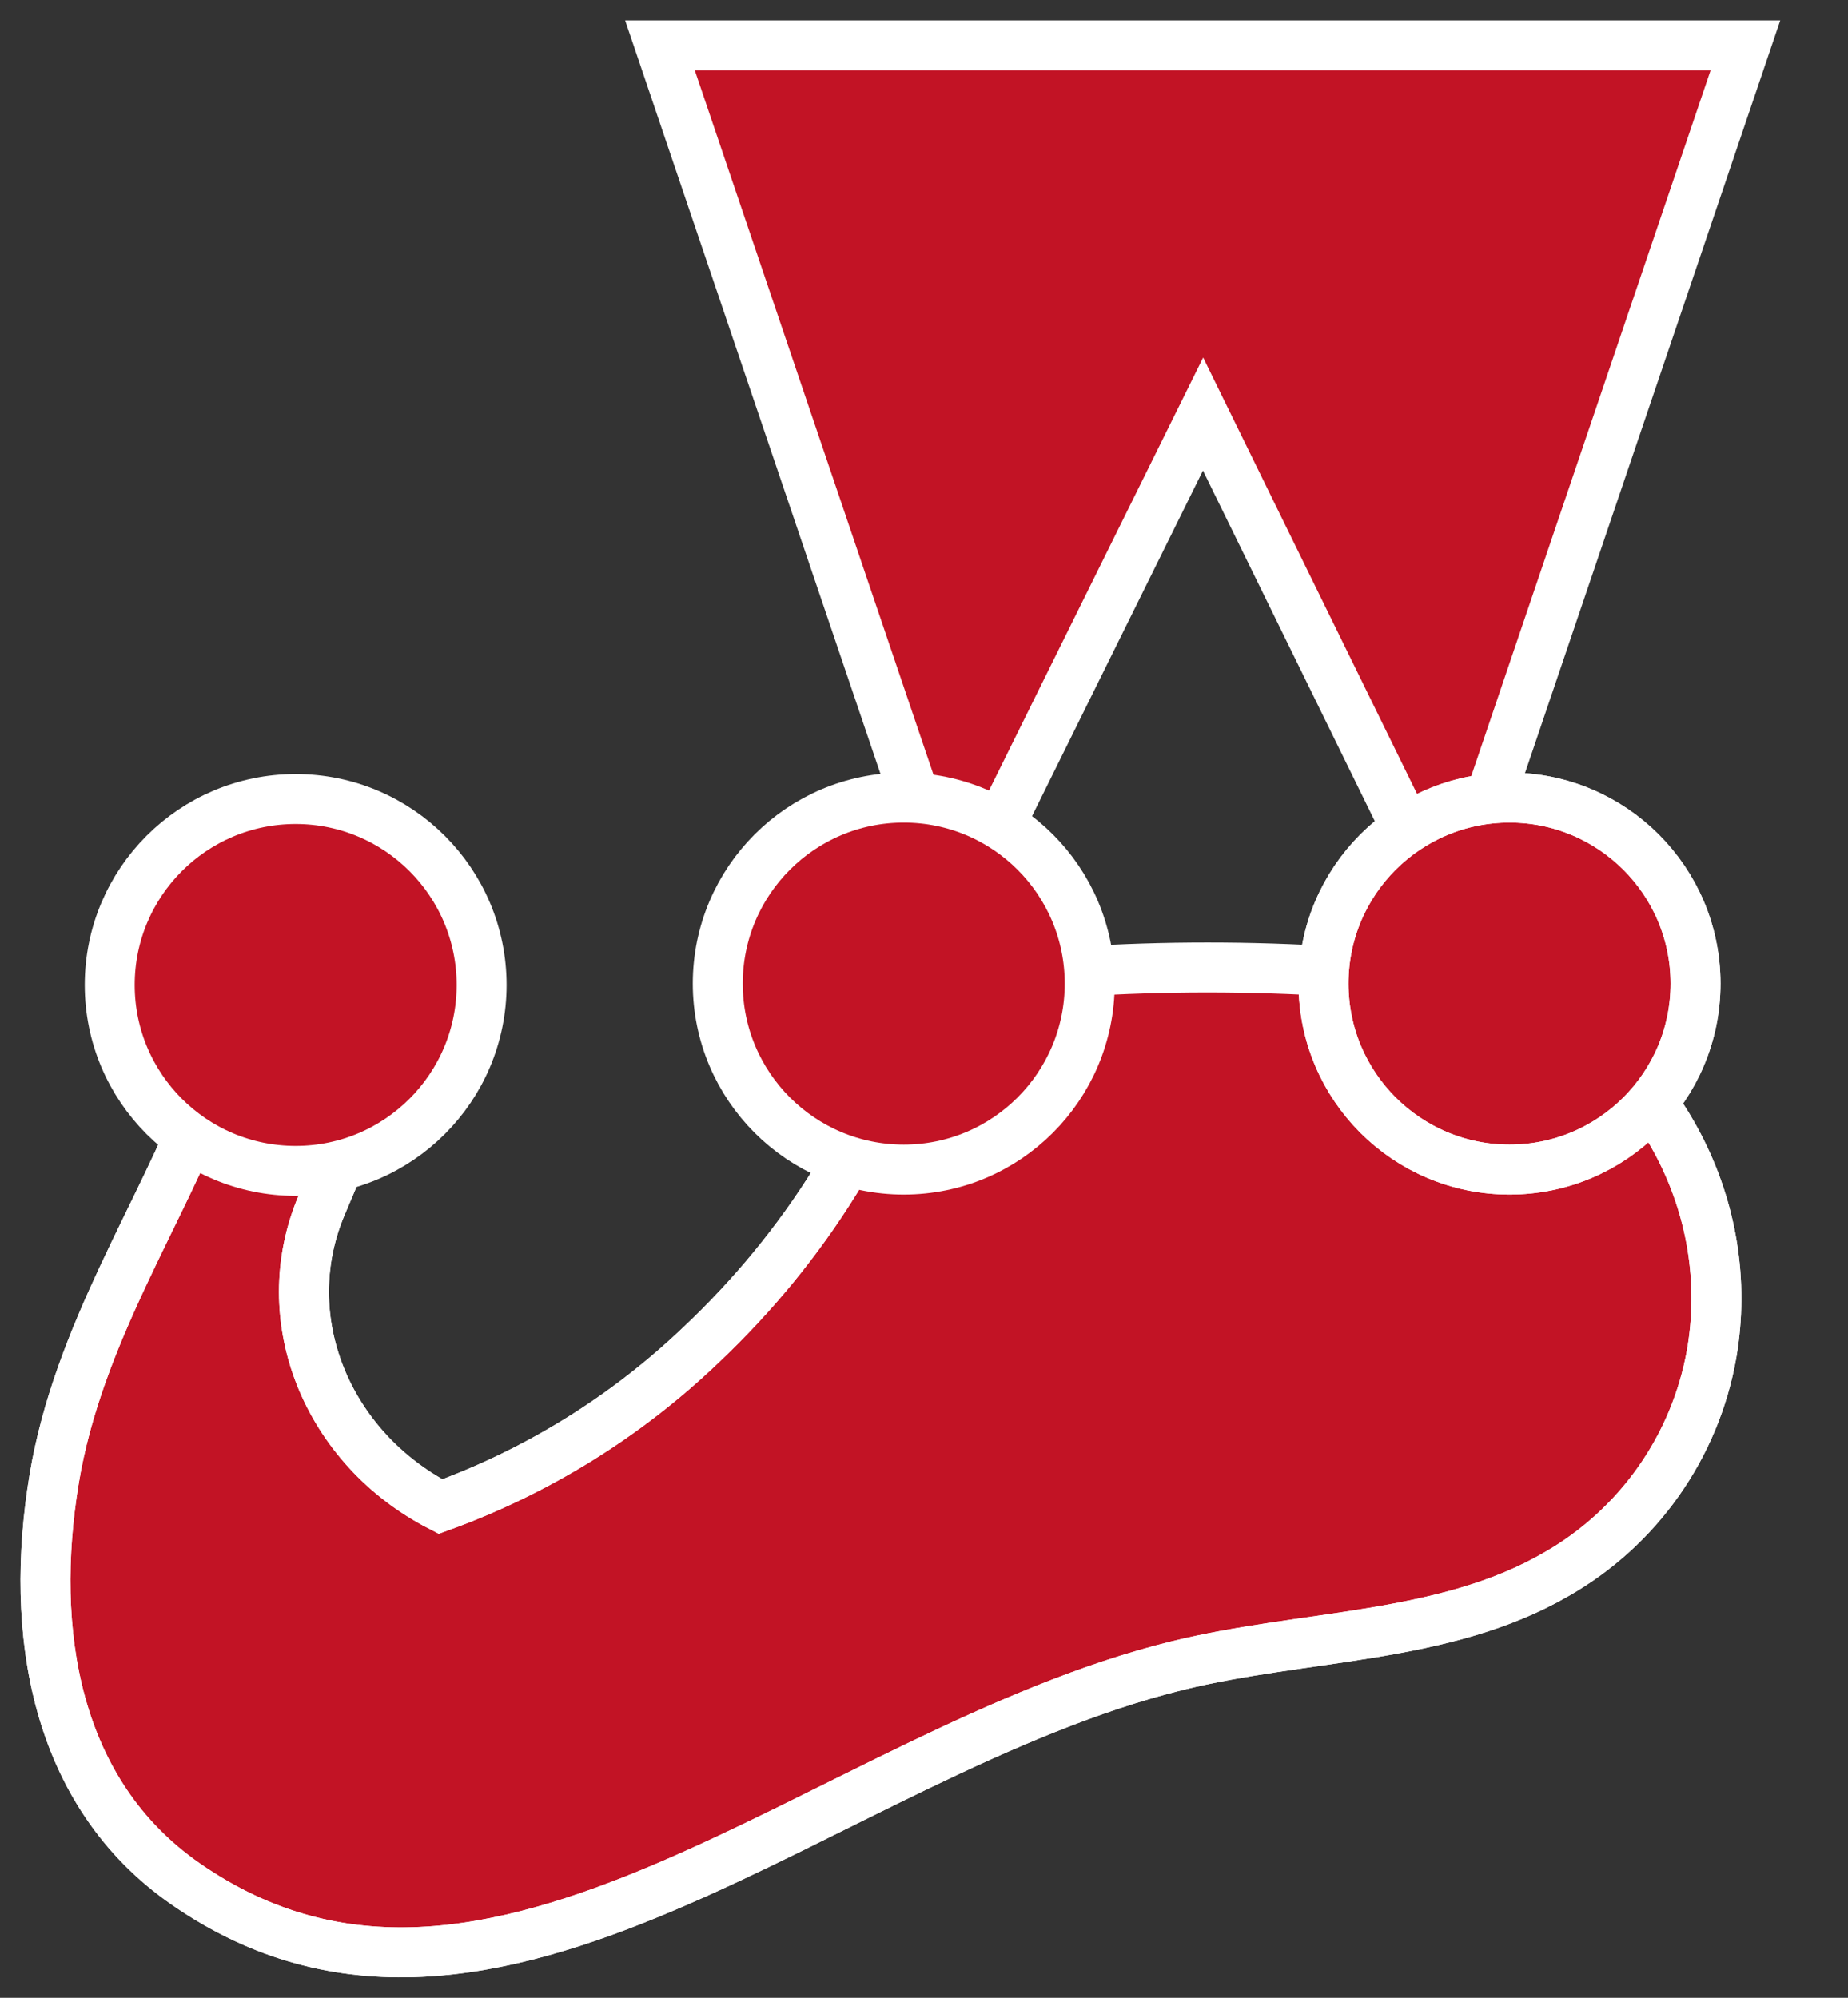 <svg width="37" height="40" viewBox="0 0 37 40" fill="none" xmlns="http://www.w3.org/2000/svg">
<rect x="0" y="0" width="37" height="40" fill="#333333" stroke="none"/>
<path d="M30.455 19.832C30.406 19.862 28.786 19.59 26.757 19.453C25.039 19.344 23.315 19.344 21.597 19.453C20.324 19.544 18.647 18.899 18.447 19.66C17.698 22.511 16.083 24.994 14.036 26.928C12.541 28.358 10.765 29.46 8.82 30.165C6.547 28.997 5.473 26.4 6.442 24.123C7.21 22.317 8.104 20.328 6.453 19.872C5.252 19.541 4.593 20.691 4.131 21.923C3.245 24.279 1.564 26.718 1.085 29.608C0.579 32.658 1.085 35.896 3.722 37.724C9.865 41.982 16.534 35.087 23.566 33.351C26.112 32.722 28.911 32.824 31.156 31.523C31.967 31.061 32.666 30.427 33.204 29.664C33.742 28.902 34.105 28.03 34.269 27.111C34.775 24.188 33.255 21.286 30.455 19.832Z" fill="#C21325" stroke="white"/>
<path d="M18.447 19.659C17.698 22.509 16.083 24.993 14.036 26.927C12.541 28.357 10.765 29.459 8.82 30.165C6.547 28.997 5.474 26.4 6.443 24.123C7.211 22.317 8.105 20.328 6.454 19.872C5.253 19.541 4.593 20.691 4.132 21.923C3.245 24.279 1.564 26.72 1.085 29.608C0.579 32.658 1.085 35.896 3.722 37.724C9.865 41.983 16.534 35.087 23.566 33.351C26.112 32.722 28.911 32.824 31.156 31.523C31.967 31.061 32.666 30.427 33.204 29.664C33.742 28.902 34.105 28.03 34.269 27.111C34.776 24.19 33.256 21.286 30.456 19.837" stroke="white"/>
<path d="M24.087 8.29L29.026 18.366L34.946 0.909H13.214L19.119 18.335L24.087 8.29Z" fill="#C21325"/>
<path d="M24.087 8.29L29.026 18.366L34.946 0.909H13.214L19.119 18.335L24.087 8.29Z" stroke="white"/>
<path d="M18.095 23.418C20.151 23.418 21.818 21.75 21.818 19.694C21.818 17.637 20.151 15.97 18.095 15.97C16.038 15.97 14.371 17.637 14.371 19.694C14.371 21.75 16.038 23.418 18.095 23.418Z" fill="#C21325"/>
<path d="M18.095 23.418C20.151 23.418 21.818 21.75 21.818 19.694C21.818 17.637 20.151 15.97 18.095 15.97C16.038 15.97 14.371 17.637 14.371 19.694C14.371 21.75 16.038 23.418 18.095 23.418Z" stroke="white"/>
<path d="M30.223 23.418C32.279 23.418 33.947 21.75 33.947 19.694C33.947 17.637 32.279 15.97 30.223 15.97C28.166 15.97 26.499 17.637 26.499 19.694C26.499 21.75 28.166 23.418 30.223 23.418Z" fill="#C21325" stroke="white"/>
<path d="M30.223 23.418C32.279 23.418 33.947 21.75 33.947 19.694C33.947 17.637 32.279 15.97 30.223 15.97C28.166 15.97 26.499 17.637 26.499 19.694C26.499 21.75 28.166 23.418 30.223 23.418Z" stroke="white"/>
<path d="M5.92 23.444C7.976 23.444 9.643 21.777 9.643 19.721C9.643 17.665 7.976 15.998 5.92 15.998C3.864 15.998 2.197 17.665 2.197 19.721C2.197 21.777 3.864 23.444 5.92 23.444Z" fill="#C21325"/>
<path d="M5.92 23.444C7.976 23.444 9.643 21.777 9.643 19.721C9.643 17.665 7.976 15.998 5.92 15.998C3.864 15.998 2.197 17.665 2.197 19.721C2.197 21.777 3.864 23.444 5.92 23.444Z" stroke="white"/>
</svg>
